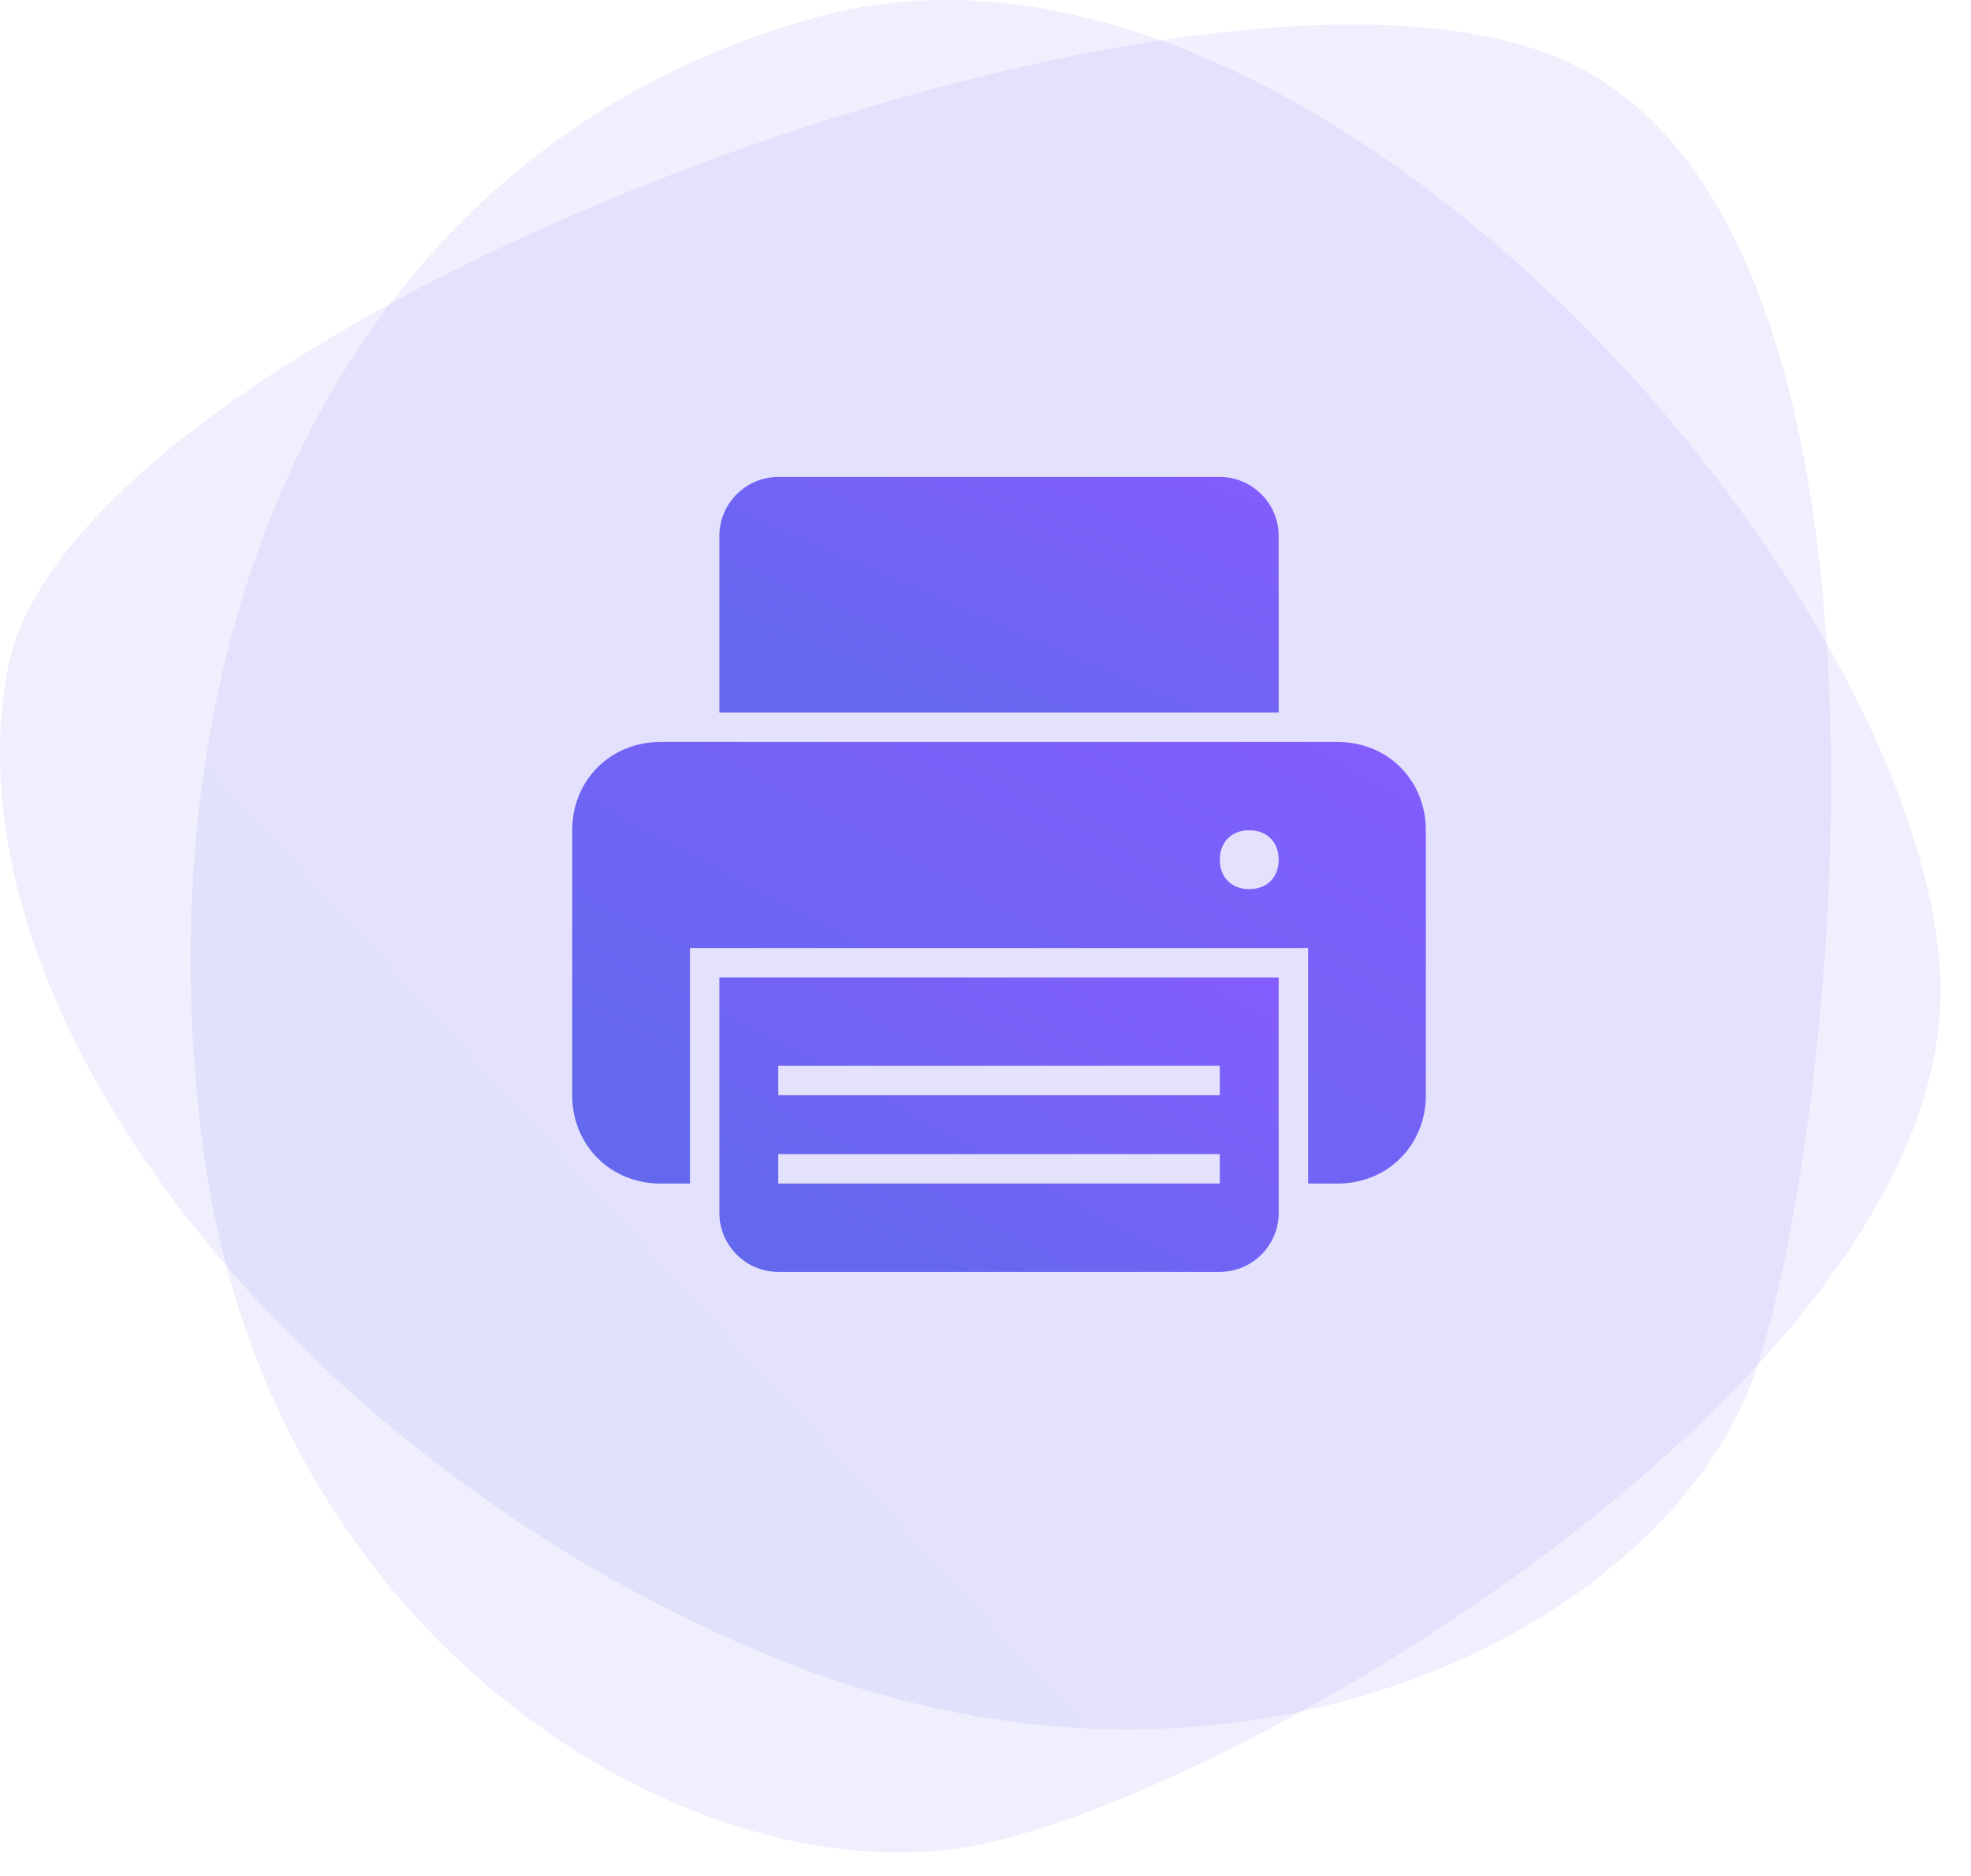 <?xml version="1.0" encoding="UTF-8"?> <svg xmlns="http://www.w3.org/2000/svg" width="62" height="59" viewBox="0 0 62 59" fill="none"> <path opacity="0.1" d="M61.011 30.284C62.06 42.743 39.47 56.233 30.816 58.011C22.162 59.789 8.518 51.989 6.401 36.189C4.285 20.389 10.407 4.738 25.703 0.536C41 -3.666 59.963 17.824 61.011 30.284Z" fill="url(#paint0_linear_1944_42090)"></path> <path opacity="0.1" d="M49.313 1.947C60.706 7.196 57.86 35.214 55.242 43.084C52.624 50.954 39.228 58.173 24.4 52.154C9.572 46.134 -1.826 31.946 0.243 21.031C2.313 10.117 37.919 -3.301 49.313 1.947Z" fill="url(#paint1_linear_1944_42090)"></path> <path d="M40.222 16.852C40.222 15.833 39.389 15 38.37 15H24.481C23.463 15 22.629 15.833 22.629 16.852V22.407H40.222V16.852Z" fill="url(#paint2_linear_1944_42090)"></path> <path d="M42.074 23.334H20.778C19.204 23.334 18 24.537 18 26.111V34.445C18 36.019 19.204 37.222 20.778 37.222H21.704V29.815H41.148V37.222H42.074C43.648 37.222 44.852 36.019 44.852 34.445V26.111C44.852 24.537 43.648 23.334 42.074 23.334ZM39.296 27.963C38.741 27.963 38.37 27.593 38.37 27.037C38.37 26.482 38.741 26.111 39.296 26.111C39.852 26.111 40.222 26.482 40.222 27.037C40.222 27.593 39.852 27.963 39.296 27.963Z" fill="url(#paint3_linear_1944_42090)"></path> <path d="M22.629 38.148C22.629 39.167 23.463 40 24.481 40H38.37C39.389 40 40.222 39.167 40.222 38.148V30.741H22.629V38.148ZM24.481 33.519H38.37V34.444H24.481V33.519ZM24.481 36.296H38.37V37.222H24.481V36.296Z" fill="url(#paint4_linear_1944_42090)"></path> <defs> <linearGradient id="paint0_linear_1944_42090" x1="68.8" y1="-2.24843e-06" x2="13.698" y2="50.429" gradientUnits="userSpaceOnUse"> <stop stop-color="#875CFF"></stop> <stop offset="1" stop-color="#6368ED"></stop> </linearGradient> <linearGradient id="paint1_linear_1944_42090" x1="65.71" y1="0.773" x2="14.846" y2="53.701" gradientUnits="userSpaceOnUse"> <stop stop-color="#875CFF"></stop> <stop offset="1" stop-color="#6368ED"></stop> </linearGradient> <linearGradient id="paint2_linear_1944_42090" x1="42.7" y1="15" x2="37.556" y2="26.831" gradientUnits="userSpaceOnUse"> <stop stop-color="#875CFF"></stop> <stop offset="1" stop-color="#6368ED"></stop> </linearGradient> <linearGradient id="paint3_linear_1944_42090" x1="48.634" y1="23.334" x2="37.674" y2="43.856" gradientUnits="userSpaceOnUse"> <stop stop-color="#875CFF"></stop> <stop offset="1" stop-color="#6368ED"></stop> </linearGradient> <linearGradient id="paint4_linear_1944_42090" x1="42.7" y1="30.741" x2="35.323" y2="44.316" gradientUnits="userSpaceOnUse"> <stop stop-color="#875CFF"></stop> <stop offset="1" stop-color="#6368ED"></stop> </linearGradient> </defs> </svg> 